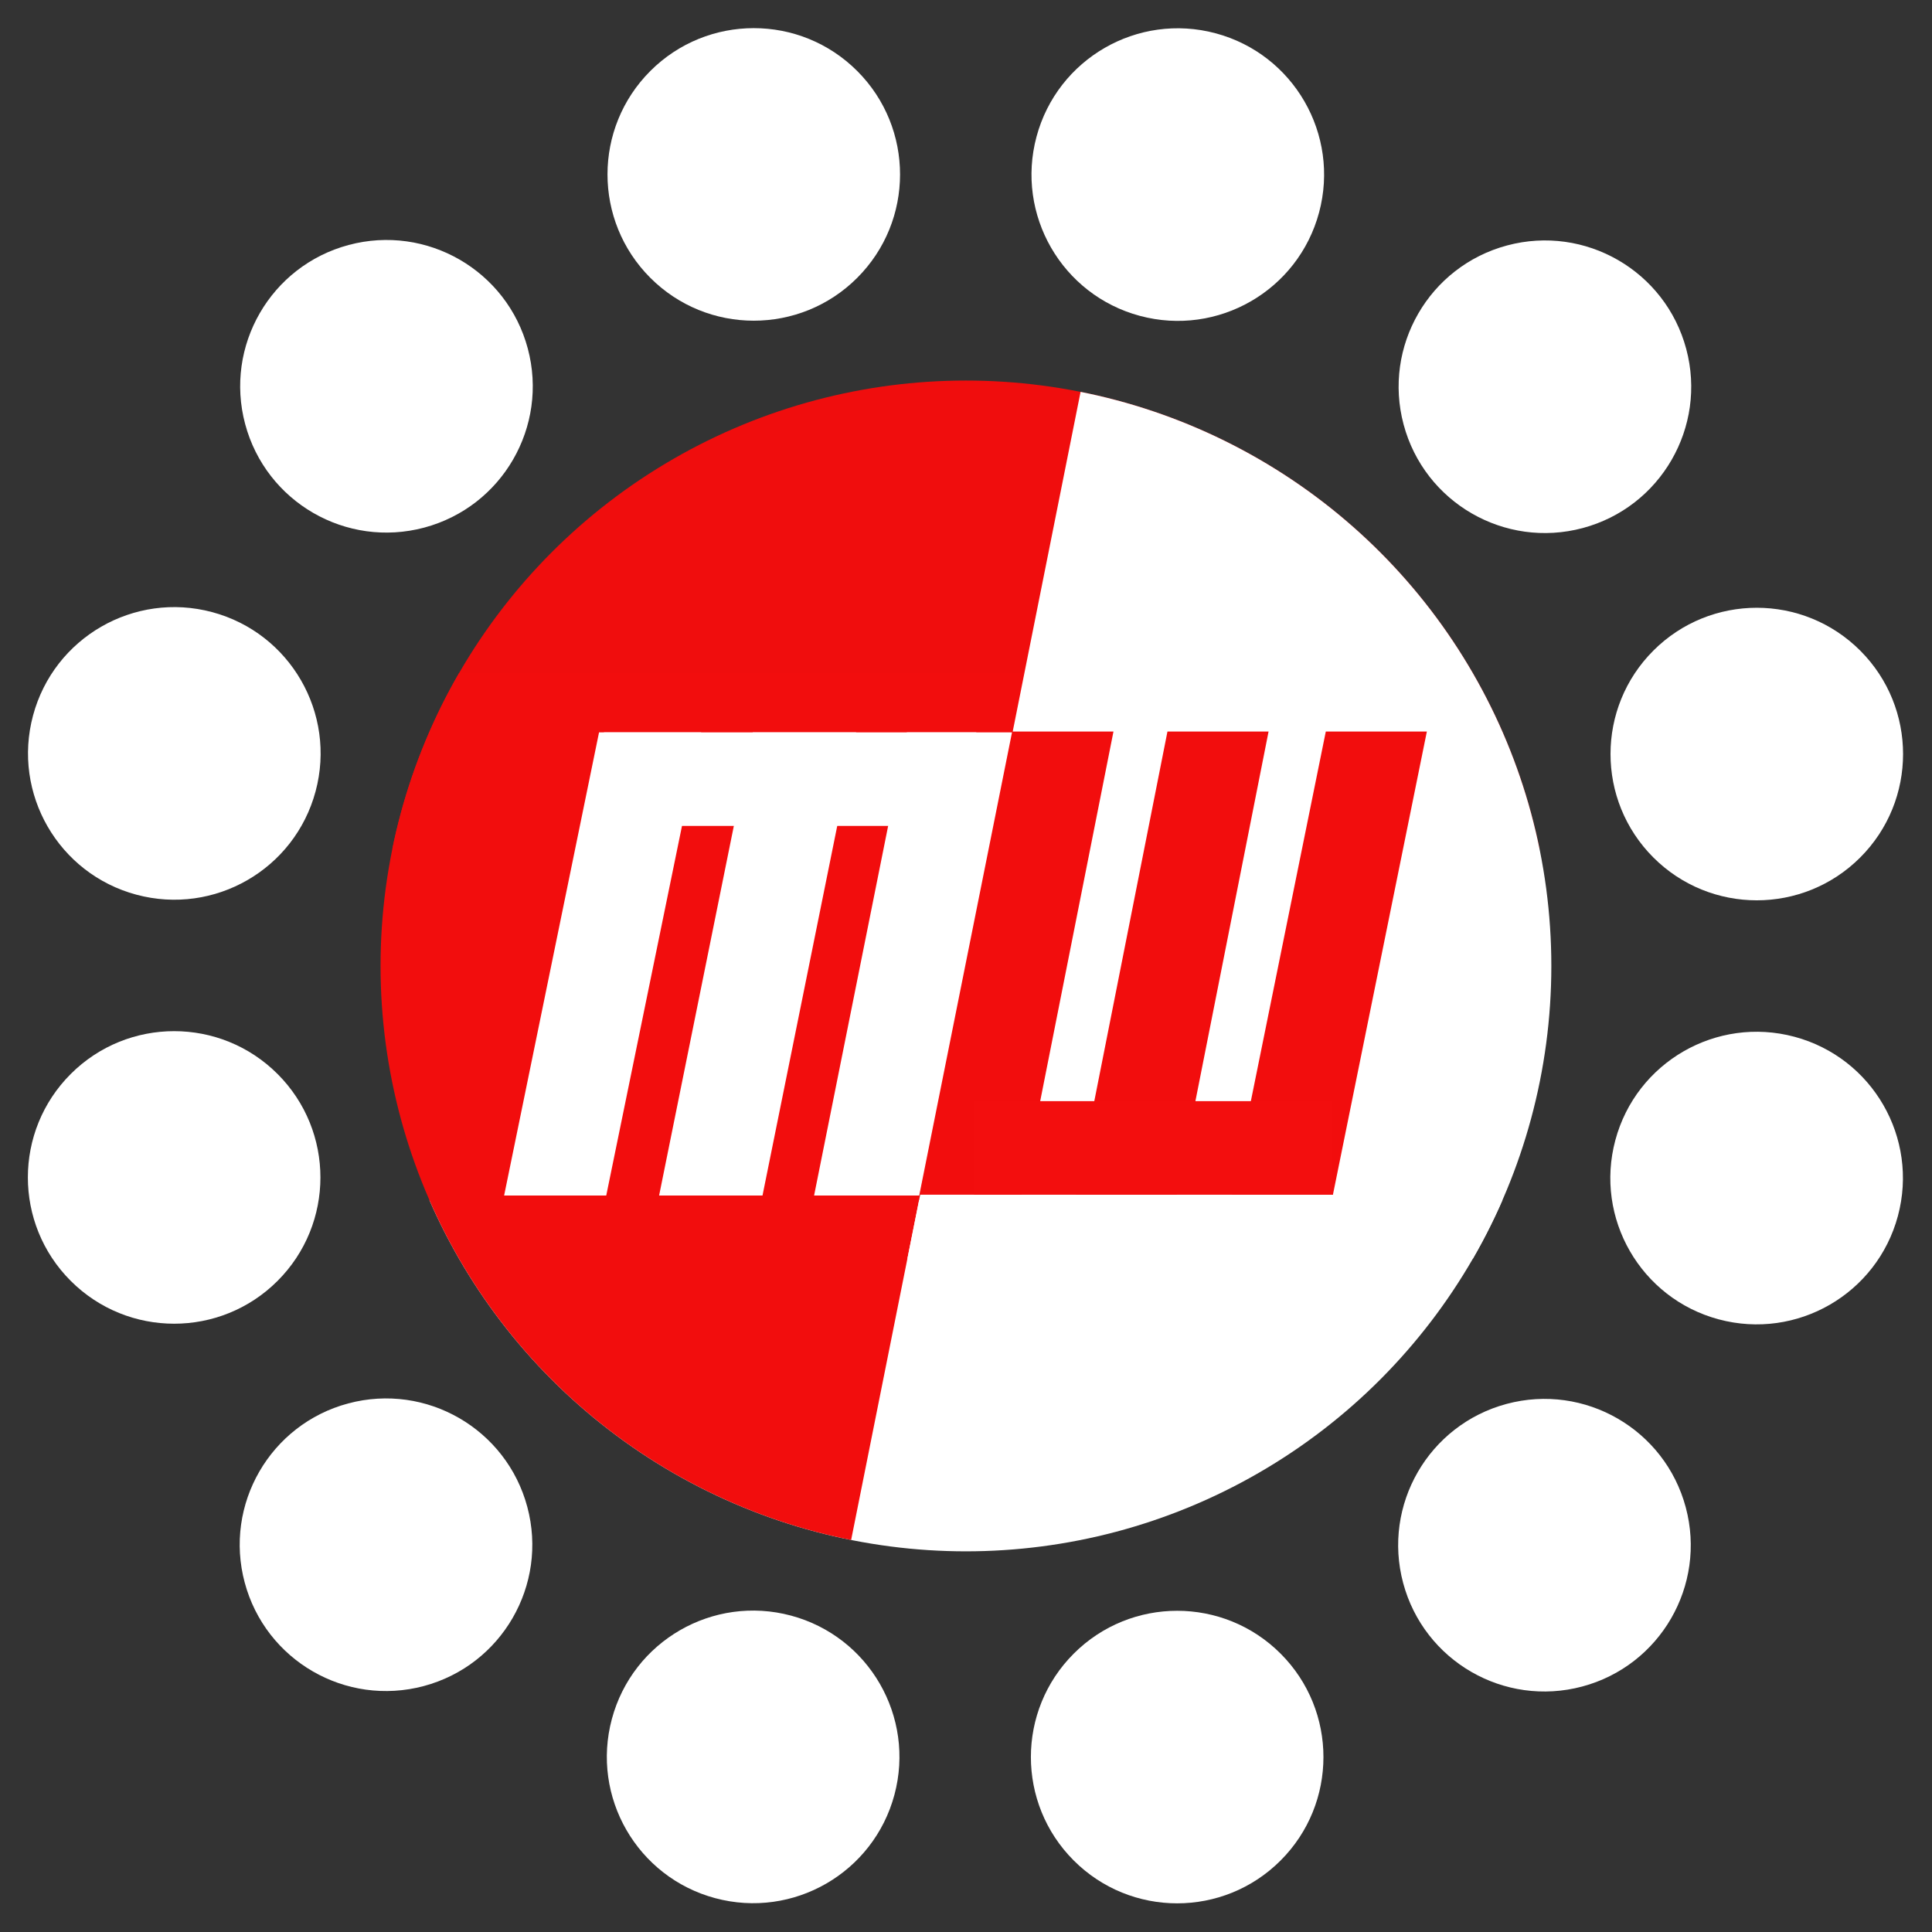 <?xml version="1.0" encoding="UTF-8" standalone="no"?>
<!-- Created with Inkscape (http://www.inkscape.org/) -->

<svg
   width="500mm"
   height="500mm"
   viewBox="0 0 500 500"
   version="1.1"
   id="svg1289"
   inkscape:version="1.3.2 (091e20e, 2023-11-25, custom)"
   sodipodi:docname="mw-spinner.svg"
   xmlns:inkscape="http://www.inkscape.org/namespaces/inkscape"
   xmlns:sodipodi="http://sodipodi.sourceforge.net/DTD/sodipodi-0.dtd"
   xmlns="http://www.w3.org/2000/svg"
   xmlns:svg="http://www.w3.org/2000/svg">
  <rect x="0" y="0" width="500" height="500" fill="#333333" stroke="none"/>
  <sodipodi:namedview
     id="namedview1291"
     pagecolor="#505050"
     bordercolor="#eeeeee"
     borderopacity="1"
     inkscape:pageshadow="0"
     inkscape:pageopacity="0"
     inkscape:pagecheckerboard="0"
     inkscape:document-units="mm"
     showgrid="false"
     width="500mm"
     inkscape:zoom="0.54992732"
     inkscape:cx="883.75315"
     inkscape:cy="873.75183"
     inkscape:window-width="2560"
     inkscape:window-height="1377"
     inkscape:window-x="-8"
     inkscape:window-y="-8"
     inkscape:window-maximized="1"
     inkscape:current-layer="g1782"
     inkscape:showpageshadow="0"
     inkscape:deskcolor="#7e7e7e" />
  <defs
     id="defs1286">
    <rect
       x="353.783"
       y="566.781"
       width="1335.783"
       height="235.04"
       id="rect40254" />
    <clipPath
       clipPathUnits="userSpaceOnUse"
       id="clipPath1000">
      <circle
         style="fill:none;fill-opacity:1;stroke:#000000;stroke-width:0.265;stroke-opacity:1"
         id="ellipse1002"
         cx="250"
         cy="250"
         r="250" />
    </clipPath>
  </defs>
  <g
     inkscape:groupmode="layer"
     id="layer2"
     inkscape:label="spinner">
    <circle
       style="display:none;vector-effect:non-scaling-stroke;fill:none;stroke:#ffffff;stroke-width:9.47097e-06;-inkscape-stroke:hairline"
       id="path924"
       cx="250"
       cy="250"
       r="212.121" />
    <g
       id="g1782"
       inkscape:label="dots"
       transform="matrix(0.585,0.157,-0.157,0.585,142.863,64.433)">
      <circle
         style="vector-effect:non-scaling-stroke;fill:#ffffff;fill-opacity:1;stroke:none;stroke-width:8.38e-06;stroke-opacity:0;-inkscape-stroke:hairline"
         id="0"
         cx="83.494"
         cy="38.397"
         r="62.5"
         transform="rotate(-60)" >
		<animate
			attributeName="fill"
			begin="0s"
			dur="1.2s"
			type="color"
			from="red"
			to="white"
			fill="remove"
			repeatCount="indefinite"
		/>
      </circle>
      <circle
         style="vector-effect:non-scaling-stroke;fill:#ffffff;fill-opacity:1;stroke:none;stroke-width:8.38e-06;stroke-opacity:0;-inkscape-stroke:hairline"
         id="c1"
         cx="250"
         cy="-100"
         r="62.5">
		<animate
			attributeName="fill"
			begin="0.1s"
			dur="1.2s"
			type="color"
			from="red"
			to="white"
			fill="remove"
			repeatCount="indefinite"
		/>
      </circle>
      <circle
         style="vector-effect:non-scaling-stroke;fill:#ffffff;fill-opacity:1;stroke:none;stroke-width:8.38e-06;stroke-opacity:0;-inkscape-stroke:hairline"
         id="2"
         cx="166.506"
         cy="-394.615"
         r="62.5"
         transform="rotate(60)" >
		<animate
			attributeName="fill"
			begin=".2s"
			dur="1.2s"
			type="color"
			from="red"
			to="white"
			fill="remove"
			repeatCount="indefinite"
		/>
      </circle>
      <circle
         style="vector-effect:non-scaling-stroke;fill:#ffffff;fill-opacity:1;stroke:none;stroke-width:8.38e-06;stroke-opacity:0;-inkscape-stroke:hairline"
         id="3"
         cx="-211.603"
         cy="-516.506"
         r="62.5"
         transform="rotate(120)" >
		<animate
			attributeName="fill"
			begin=".3s"
			dur="1.2s"
			type="color"
			from="red"
			to="white"
			fill="remove"
			repeatCount="indefinite"
		/>
      </circle>
      <circle
         style="vector-effect:non-scaling-stroke;fill:#ffffff;fill-opacity:1;stroke:none;stroke-width:8.38e-06;stroke-opacity:0;-inkscape-stroke:hairline"
         id="4"
         cx="-600"
         cy="-250"
         r="62.5"
         transform="scale(-1)" >
		<animate
			attributeName="fill"
			begin=".4s"
			dur="1.2s"
			type="color"
			from="red"
			to="white"
			fill="remove"
			repeatCount="indefinite"
		/>
      </circle>
      <circle
         style="vector-effect:non-scaling-stroke;fill:#ffffff;fill-opacity:1;stroke:none;stroke-width:8.38e-06;stroke-opacity:0;-inkscape-stroke:hairline"
         id="5"
         cx="-644.615"
         cy="266.506"
         r="62.5"
         transform="rotate(-120)" >
		<animate
			attributeName="fill"
			begin=".5s"
			dur="1.2s"
			type="color"
			from="red"
			to="white"
			fill="remove"
			repeatCount="indefinite"
		/>
      </circle>
      <circle
         style="vector-effect:non-scaling-stroke;fill:#ffffff;fill-opacity:1;stroke:none;stroke-width:8.38e-06;stroke-opacity:0;-inkscape-stroke:hairline"
         id="6"
         cx="-266.506"
         cy="644.615"
         r="62.5"
         transform="rotate(-60)" >
		<animate
			attributeName="fill"
			begin=".6s"
			dur="1.2s"
			type="color"
			from="red"
			to="white"
			fill="remove"
			repeatCount="indefinite"
		/>
      </circle>
      <circle
         style="vector-effect:non-scaling-stroke;fill:#ffffff;fill-opacity:1;stroke:none;stroke-width:8.38e-06;stroke-opacity:0;-inkscape-stroke:hairline"
         id="7"
         cx="250"
         cy="600"
         r="62.5" >
		<animate
			attributeName="fill"
			begin=".7s"
			dur="1.2s"
			type="color"
			from="red"
			to="white"
			fill="remove"
			repeatCount="indefinite"
		/>
      </circle>
      <circle
         style="vector-effect:non-scaling-stroke;fill:#ffffff;fill-opacity:1;stroke:none;stroke-width:8.38e-06;stroke-opacity:0;-inkscape-stroke:hairline"
         id="8"
         cx="516.506"
         cy="211.603"
         r="62.5"
         transform="rotate(60)" >
		<animate
			attributeName="fill"
			begin=".8s"
			dur="1.2s"
			type="color"
			from="red"
			to="white"
			fill="remove"
			repeatCount="indefinite"
		/>
      </circle>
      <circle
         style="vector-effect:non-scaling-stroke;fill:#ffffff;fill-opacity:1;stroke:none;stroke-width:8.38e-06;stroke-opacity:0;-inkscape-stroke:hairline"
         id="9"
         cx="394.615"
         cy="-166.506"
         r="62.5"
         transform="rotate(120)" >
		<animate
			attributeName="fill"
			begin=".9s"
			dur="1.2s"
			type="color"
			from="red"
			to="white"
			fill="remove"
			repeatCount="indefinite"
		/>
      </circle>
      <circle
         style="vector-effect:non-scaling-stroke;fill:#ffffff;fill-opacity:1;stroke:none;stroke-width:8.38e-06;stroke-opacity:0;-inkscape-stroke:hairline"
         id="10"
         cx="100"
         cy="-250"
         r="62.5"
         transform="scale(-1)" >
		<animate
			attributeName="fill"
			begin="1s"
			dur="1.2s"
			type="color"
			from="red"
			to="white"
			fill="remove"
			repeatCount="indefinite"
		/>
      </circle>
      <circle
         style="vector-effect:non-scaling-stroke;fill:#ffffff;fill-opacity:1;stroke:none;stroke-width:8.38e-06;stroke-opacity:0;-inkscape-stroke:hairline"
         id="11"
         cx="-38.397"
         cy="-83.494"
         r="62.5"
         transform="rotate(-120)" >
		<animate
			attributeName="fill"
			begin="1.1s"
			dur="1.2s"
			type="color"
			from="red"
			to="white"
			fill="remove"
			repeatCount="indefinite"
		/>
      </circle>
    </g>
  </g>
  <g
     inkscape:label="mw"
     inkscape:groupmode="layer"
     id="layer1"
     style="display:inline">
    <g
       id="g12481"
       inkscape:label="bg"
       style="stroke:none"
       transform="matrix(0.606,0,0,0.606,98.485,98.485)"
       clip-path="url(#clipPath1000)">
      <path
         id="rect12522-9"
         style="display:inline;fill:#ffffff;stroke-width:0.394"
         d="M 0,350 H 500 V 500 H 0 Z" />
      <path
         id="rect12522"
         style="fill:#f00d0d;stroke-width:0.455"
         transform="scale(1,-1)"
         d="M 0,-200 H 500 V 0 H 0 Z" />
      <path
         style="fill:#f20d0d;fill-opacity:1;stroke:none;stroke-width:0.397px;stroke-linecap:butt;stroke-linejoin:miter;stroke-opacity:1"
         d="M 0,500.196 H 199.961 L 275,125 H 0 Z"
         id="path6701"
         sodipodi:nodetypes="ccccc" />
      <path
         style="display:inline;fill:#ffffff;fill-opacity:1;stroke:none;stroke-width:0.397px;stroke-linecap:butt;stroke-linejoin:miter;stroke-opacity:1"
         d="M 299.911,0.052 225,375 H 500 V 0.052 Z"
         id="path7205"
         sodipodi:nodetypes="ccccc" />
    </g>
    <g
       id="g11428"
       transform="matrix(0.567,0,0,0.572,103.879,106.369)"
       inkscape:label="w">
      <path
         style="fill:#f20d0d;fill-opacity:1;stroke:none;stroke-width:0.224px;stroke-linecap:butt;stroke-linejoin:miter;stroke-opacity:1"
         d="m 468.063,145.019 -42.874,209.569 h -46.126 l 42.874,-209.569 z"
         id="path7581-4"
         sodipodi:nodetypes="ccccc" />
      <path
         style="fill:#f20d0d;fill-opacity:1;stroke:none;stroke-width:0.222px;stroke-linecap:butt;stroke-linejoin:miter;stroke-opacity:1"
         d="M 395.813,145.019 353.964,354.588 H 307.813 L 349.662,145.019 Z"
         id="path7581-6-2"
         sodipodi:nodetypes="ccccc" />
      <path
         style="fill:#f20d0d;fill-opacity:1;stroke:none;stroke-width:0.222px;stroke-linecap:butt;stroke-linejoin:miter;stroke-opacity:1"
         d="M 325.019,145.019 283.106,354.588 H 236.564 L 278.478,145.019 Z"
         id="path7581-6-8-6"
         sodipodi:nodetypes="ccccc" />
      <path
         id="rect10436-4"
         style="fill:#f30e0e;stroke-width:0.3"
         d="m 261.374,312.248 h 163.814 v 42.339 H 261.374 Z" />
    </g>
    <g
       id="g11422"
       transform="matrix(-0.573,0,0,-0.572,400.22,446.787)"
       style="fill:#ffffff;fill-opacity:1"
       inkscape:label="m">
      <path
         style="fill:#ffffff;fill-opacity:1;stroke:none;stroke-width:0.224px;stroke-linecap:butt;stroke-linejoin:miter;stroke-opacity:1"
         d="M 470.774,240.185 427.9,449.754 H 381.774 l 42.874,-209.569 z"
         id="path7581-4-5"
         sodipodi:nodetypes="ccccc" />
      <path
         style="fill:#ffffff;fill-opacity:1;stroke:none;stroke-width:0.223px;stroke-linecap:butt;stroke-linejoin:miter;stroke-opacity:1"
         d="M 400.774,240.185 358.475,449.754 H 311.774 L 354.073,240.185 Z"
         id="path7581-6-2-6"
         sodipodi:nodetypes="ccccc" />
      <path
         style="fill:#ffffff;fill-opacity:1;stroke:none;stroke-width:0.222px;stroke-linecap:butt;stroke-linejoin:miter;stroke-opacity:1"
         d="m 330.774,240.185 -41.914,209.569 h -47.48 l 41.914,-209.569 z"
         id="path7581-6-8-6-4"
         sodipodi:nodetypes="ccccc" />
      <path
         id="rect10436-4-1"
         style="stroke-width:0.301"
         d="m 257.528,407.414 h 168.167 v 42.339 H 257.528 Z" />
    </g>
  </g>
</svg>
